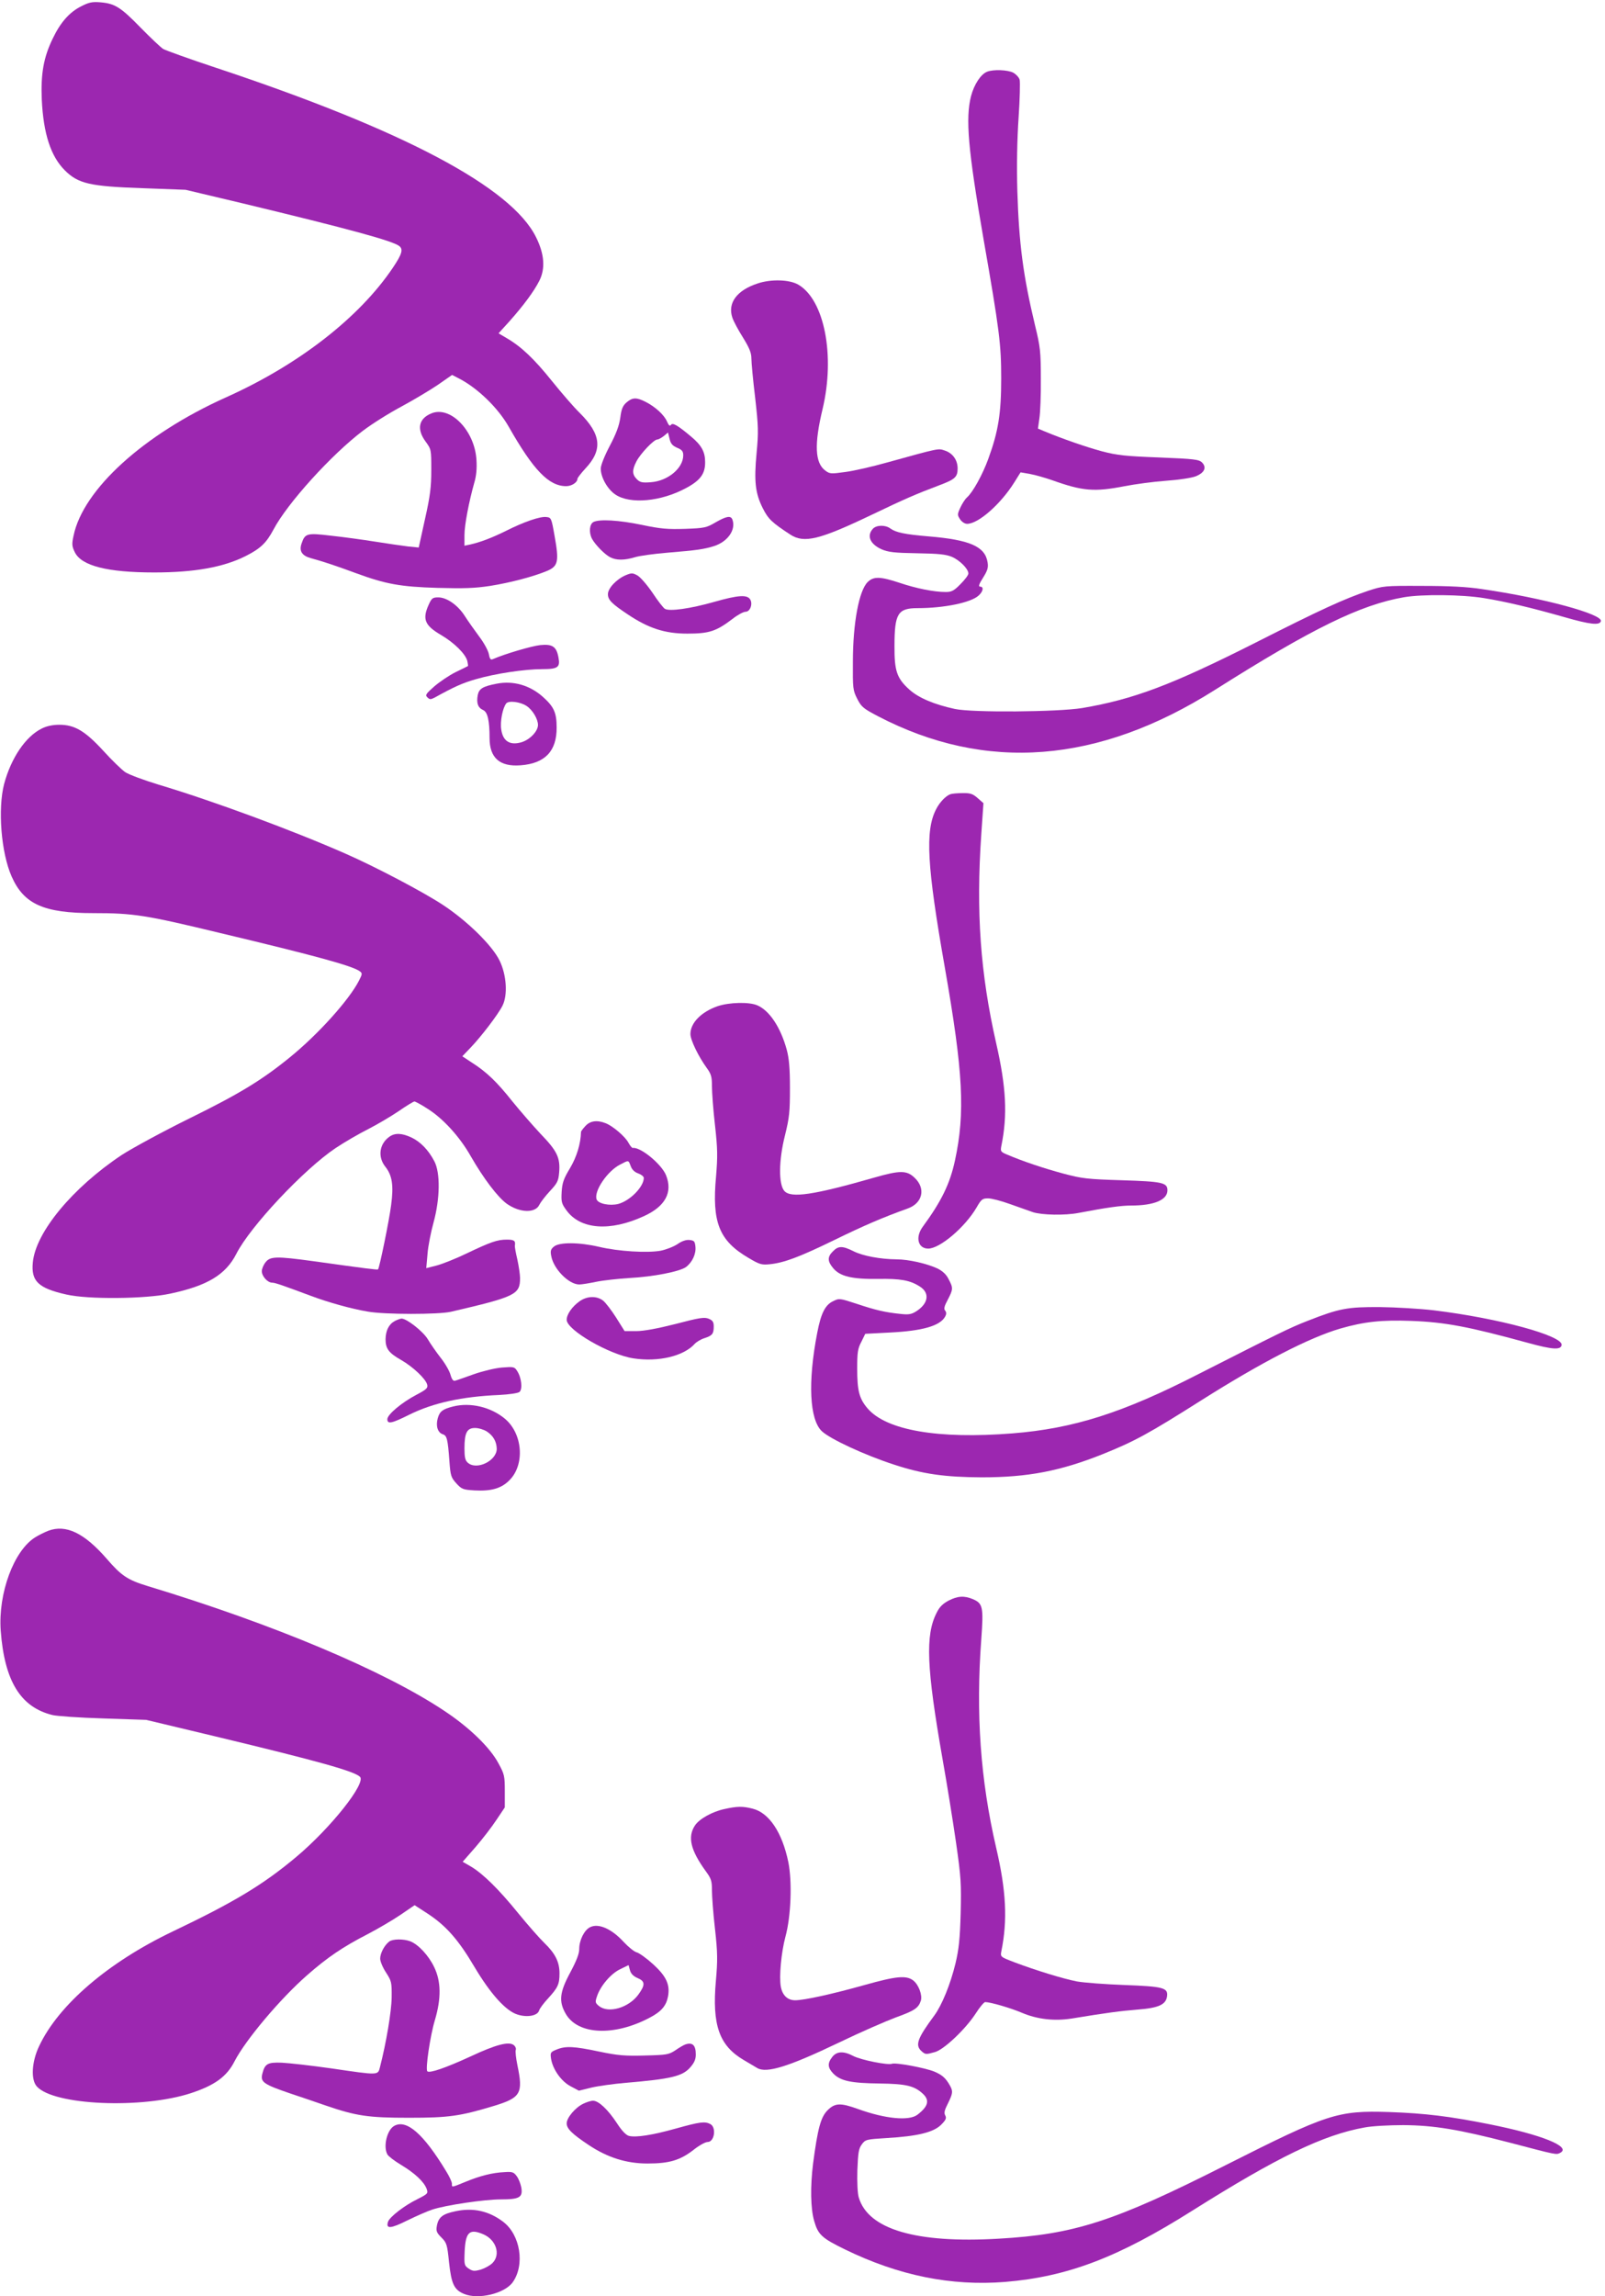 <?xml version="1.0" standalone="no"?>
<!DOCTYPE svg PUBLIC "-//W3C//DTD SVG 20010904//EN"
 "http://www.w3.org/TR/2001/REC-SVG-20010904/DTD/svg10.dtd">
<svg version="1.0" xmlns="http://www.w3.org/2000/svg"
 width="895pt" height="1280pt" viewBox="0 0 895 1280"
 preserveAspectRatio="xMidYMid meet">
<g transform="translate(0,1280) scale(0.1,-0.1)"
fill="#9c27b0" stroke="none">
<path d="M453 12765 c-66 -33 -116 -90 -159 -180 -51 -105 -67 -196 -61 -340
9 -190 50 -316 128 -394 75 -75 140 -90 434 -100 l240 -9 320 -76 c590 -142
837 -209 872 -238 22 -18 15 -44 -36 -120 -187 -278 -526 -542 -933 -724 -456
-205 -795 -512 -848 -771 -10 -46 -9 -58 7 -91 37 -76 181 -113 443 -113 224
0 387 29 511 92 81 41 114 72 154 147 76 145 323 418 499 551 50 38 147 99
215 135 68 37 159 91 203 121 l79 55 37 -19 c104 -53 219 -164 279 -270 137
-241 223 -331 320 -331 31 0 63 21 63 41 0 5 20 31 44 57 98 104 89 191 -32
311 -32 31 -101 111 -155 178 -98 122 -170 191 -253 239 l-44 26 60 66 c80 90
137 167 167 226 35 68 29 150 -18 244 -137 278 -739 597 -1784 944 -148 49
-281 97 -295 105 -14 9 -70 62 -125 118 -112 115 -144 135 -224 142 -47 4 -65
0 -108 -22z"/>
<path d="M5504 12400 c-35 -14 -72 -71 -89 -135 -32 -125 -17 -298 69 -795 90
-515 99 -590 99 -780 0 -195 -16 -295 -72 -448 -31 -86 -86 -186 -119 -215
-11 -10 -27 -35 -37 -57 -17 -37 -17 -41 -1 -65 9 -14 26 -25 39 -25 63 0 188
111 263 231 l35 56 52 -9 c29 -5 84 -21 122 -34 173 -62 237 -67 407 -34 57
11 160 25 229 30 72 5 144 16 167 25 49 20 62 49 35 77 -18 17 -42 20 -239 28
-187 7 -234 12 -318 34 -89 24 -219 69 -320 111 l-38 16 8 57 c5 31 9 131 8
222 0 149 -3 177 -32 295 -67 280 -90 457 -99 752 -4 142 -1 289 7 407 7 102
9 197 6 211 -3 13 -20 31 -36 40 -31 16 -112 19 -146 5z"/>
<path d="M4225 11220 c-116 -38 -169 -109 -141 -191 7 -21 34 -71 60 -112 35
-57 46 -84 46 -115 0 -23 9 -121 21 -219 18 -160 19 -191 8 -308 -15 -159 -7
-225 34 -307 31 -62 52 -81 154 -148 77 -50 162 -29 453 110 188 90 248 116
378 165 88 33 102 46 102 94 0 47 -28 86 -73 100 -35 12 -28 14 -320 -67 -82
-23 -186 -47 -233 -53 -80 -11 -87 -11 -112 8 -58 43 -62 147 -15 343 71 298
10 608 -135 693 -49 29 -152 32 -227 7z"/>
<path d="M3494 10557 c-21 -18 -29 -37 -35 -85 -6 -44 -23 -90 -59 -158 -29
-55 -50 -108 -50 -126 0 -49 38 -116 82 -145 82 -55 254 -39 393 36 81 43 108
81 107 146 0 57 -21 94 -79 142 -75 63 -103 79 -112 64 -6 -8 -12 -2 -21 18
-15 37 -65 83 -120 111 -51 26 -73 25 -106 -3z m282 -253 c27 -11 34 -20 34
-42 0 -72 -86 -143 -180 -150 -49 -4 -61 -1 -79 17 -26 26 -27 51 -2 99 22 43
97 122 116 122 7 0 23 9 36 19 l24 20 9 -36 c6 -27 17 -38 42 -49z"/>
<path d="M2404 10495 c-70 -29 -81 -88 -31 -156 32 -44 32 -45 32 -159 0 -94
-6 -144 -35 -273 l-35 -159 -60 6 c-33 4 -116 16 -185 27 -69 11 -179 26 -245
33 -133 16 -144 13 -163 -43 -15 -42 1 -68 50 -82 60 -16 137 -41 253 -84 166
-61 248 -76 455 -82 146 -4 208 -2 293 11 114 18 246 53 321 85 58 26 64 52
39 191 -18 103 -19 105 -47 108 -34 4 -123 -26 -226 -78 -77 -38 -140 -62
-197 -75 l-33 -7 0 59 c0 57 25 186 55 293 11 36 15 79 12 125 -9 165 -147
306 -253 260z"/>
<path d="M3990 9888 c-51 -30 -62 -32 -170 -36 -96 -3 -136 0 -240 22 -130 27
-238 33 -271 16 -22 -12 -26 -58 -8 -93 17 -32 70 -87 101 -103 34 -18 80 -18
139 0 26 8 107 19 180 25 168 14 203 19 261 37 77 25 123 92 102 148 -9 23
-33 19 -94 -16z"/>
<path d="M4867 9852 c-35 -39 -15 -85 49 -114 38 -16 71 -20 197 -22 120 -2
161 -6 195 -20 44 -19 92 -67 92 -93 0 -9 -20 -35 -44 -59 -36 -37 -50 -44
-82 -44 -66 0 -165 20 -257 51 -109 36 -146 37 -179 4 -48 -48 -82 -228 -82
-445 -1 -146 0 -158 24 -205 23 -45 33 -54 115 -97 602 -314 1230 -265 1881
147 539 341 810 474 1054 516 100 17 322 15 445 -5 123 -20 266 -54 452 -107
139 -40 193 -46 200 -22 13 39 -322 130 -662 179 -83 13 -186 18 -335 18 -210
1 -217 0 -300 -27 -136 -46 -263 -104 -630 -290 -468 -236 -678 -315 -966
-364 -137 -22 -612 -26 -709 -5 -116 25 -203 62 -254 108 -70 63 -84 104 -83
244 0 180 19 210 128 210 149 0 300 31 342 71 25 23 29 49 7 49 -10 0 -6 14
17 50 25 40 30 56 25 86 -14 88 -100 125 -328 144 -133 11 -184 22 -214 44
-28 21 -78 20 -98 -2z"/>
<path d="M3490 9594 c-52 -22 -100 -73 -100 -106 0 -32 21 -53 111 -113 115
-77 206 -107 332 -107 122 0 161 13 253 83 28 22 60 39 72 39 25 0 41 44 25
69 -17 27 -67 24 -200 -14 -134 -38 -249 -54 -275 -39 -9 5 -40 45 -69 89 -30
44 -67 87 -84 97 -27 15 -33 15 -65 2z"/>
<path d="M2390 9428 c-36 -80 -21 -115 70 -168 73 -43 136 -105 146 -145 3
-14 5 -27 3 -28 -2 -1 -33 -17 -69 -34 -36 -18 -89 -54 -118 -79 -47 -41 -52
-49 -39 -61 13 -13 18 -13 40 -2 110 61 157 82 231 103 106 31 271 56 369 56
88 0 102 10 91 66 -11 60 -34 75 -102 68 -47 -5 -197 -49 -263 -78 -13 -6 -18
0 -23 28 -4 20 -28 64 -54 98 -26 35 -62 86 -80 114 -38 60 -100 104 -148 104
-31 0 -37 -4 -54 -42z"/>
<path d="M2770 8989 c-78 -15 -99 -28 -106 -64 -8 -44 1 -70 30 -83 25 -11 36
-58 36 -156 0 -111 57 -161 173 -152 136 10 202 79 201 211 0 82 -15 115 -75
169 -73 66 -166 93 -259 75z m166 -124 c33 -21 64 -73 64 -106 0 -36 -47 -84
-94 -97 -63 -18 -102 7 -111 72 -7 44 8 120 28 145 14 17 78 9 113 -14z"/>
<path d="M233 8739 c-90 -44 -171 -164 -210 -309 -36 -139 -17 -383 42 -516
68 -154 179 -204 455 -204 224 0 290 -10 708 -111 533 -127 737 -183 778 -213
15 -11 15 -15 -4 -52 -55 -108 -229 -301 -387 -429 -155 -126 -281 -203 -560
-340 -148 -73 -317 -165 -376 -203 -275 -183 -481 -432 -496 -600 -10 -104 31
-143 187 -178 120 -28 442 -25 580 5 207 44 309 106 368 222 77 152 376 470
553 589 51 34 134 82 184 107 49 25 125 70 168 99 43 30 83 54 88 54 5 0 39
-18 74 -41 86 -54 179 -156 240 -264 72 -125 150 -228 201 -265 72 -51 160
-54 182 -5 7 14 33 48 59 76 41 44 47 56 51 103 7 82 -11 120 -103 215 -44 47
-116 130 -159 183 -85 107 -143 163 -225 215 l-53 35 45 47 c58 60 154 185
179 235 30 59 23 171 -16 251 -41 85 -182 223 -318 312 -110 72 -370 209 -538
283 -297 131 -744 296 -1045 386 -82 25 -166 56 -187 70 -20 14 -75 67 -122
119 -102 111 -160 145 -245 145 -36 0 -71 -7 -98 -21z"/>
<path d="M5300 8373 c-26 -9 -61 -46 -80 -84 -62 -120 -51 -316 49 -884 102
-583 114 -807 56 -1075 -28 -129 -75 -226 -180 -369 -42 -58 -26 -121 31 -121
65 0 205 119 269 228 27 47 33 52 65 52 19 0 73 -14 120 -31 47 -17 105 -37
130 -46 50 -16 178 -19 255 -4 157 30 237 41 292 41 128 0 203 31 203 85 0 43
-29 49 -255 56 -191 6 -220 9 -325 37 -108 29 -225 68 -314 106 -36 15 -38 18
-32 49 35 171 27 327 -29 572 -88 388 -113 731 -83 1164 l12 174 -32 28 c-27
24 -41 29 -85 28 -28 0 -59 -3 -67 -6z"/>
<path d="M4001 7191 c-91 -32 -151 -93 -151 -155 0 -33 44 -124 91 -189 25
-34 29 -50 29 -101 0 -34 7 -132 17 -218 15 -134 15 -175 6 -285 -24 -257 17
-359 181 -455 62 -37 74 -40 120 -35 78 8 164 40 361 136 162 79 266 124 408
175 82 30 100 111 38 170 -44 43 -82 43 -225 2 -338 -97 -465 -116 -502 -75
-33 37 -32 170 3 309 25 101 28 133 28 265 0 111 -5 166 -18 214 -34 124 -96
218 -164 247 -46 20 -157 17 -222 -5z"/>
<path d="M3265 6524 c-14 -15 -25 -30 -25 -33 -2 -68 -24 -139 -61 -202 -36
-59 -44 -83 -47 -133 -3 -55 -1 -65 27 -103 78 -107 243 -119 432 -32 120 55
161 133 123 228 -25 62 -143 159 -186 152 -4 0 -14 12 -23 28 -17 34 -88 95
-128 110 -48 19 -86 13 -112 -15z m252 -224 c7 -20 22 -34 42 -41 17 -6 31
-17 31 -25 0 -49 -76 -127 -142 -145 -48 -12 -112 1 -121 25 -17 45 60 159
132 195 48 25 45 25 58 -9z"/>
<path d="M2172 6464 c-57 -40 -67 -113 -23 -168 38 -48 47 -104 32 -214 -10
-81 -65 -350 -73 -358 -4 -3 -62 4 -362 46 -205 28 -239 27 -265 -6 -12 -15
-21 -37 -21 -50 0 -28 32 -64 58 -64 16 0 59 -15 217 -74 96 -36 225 -72 315
-87 93 -17 396 -17 465 -1 361 84 385 96 385 188 0 19 -7 66 -15 103 -9 38
-15 72 -14 77 5 28 -4 34 -45 34 -53 0 -90 -13 -226 -78 -58 -28 -131 -57
-164 -66 l-59 -15 7 79 c3 43 19 123 34 177 36 132 38 276 4 340 -33 63 -77
108 -127 132 -53 25 -92 27 -123 5z"/>
<path d="M3778 5865 c-21 -14 -64 -31 -95 -37 -74 -13 -233 -4 -343 22 -112
26 -220 26 -250 2 -19 -15 -22 -25 -16 -54 13 -72 98 -158 156 -158 14 0 57 7
95 15 39 8 122 17 185 21 134 7 280 36 315 61 35 26 57 73 53 113 -3 31 -7 35
-33 38 -19 2 -43 -6 -67 -23z"/>
<path d="M4645 5825 c-32 -31 -31 -56 1 -94 38 -46 105 -62 250 -60 124 2 177
-7 231 -41 60 -36 51 -97 -20 -141 -26 -16 -42 -18 -87 -13 -86 9 -137 21
-242 56 -95 31 -98 32 -132 15 -45 -21 -68 -68 -89 -177 -53 -274 -43 -483 26
-548 47 -44 239 -133 402 -186 161 -53 283 -70 490 -71 257 0 437 35 671 128
182 73 260 116 554 302 337 213 600 348 773 399 135 39 232 49 396 43 190 -7
321 -32 653 -123 135 -37 181 -40 186 -12 10 52 -351 150 -713 194 -77 9 -212
17 -300 18 -181 1 -226 -7 -404 -77 -100 -39 -154 -66 -611 -298 -420 -215
-694 -302 -1034 -329 -415 -33 -703 17 -808 139 -47 55 -58 99 -58 223 0 88 3
111 23 148 l22 45 135 7 c184 9 283 37 311 90 7 13 7 23 -1 33 -8 9 -4 25 15
60 30 58 31 65 5 114 -13 27 -33 45 -62 60 -58 27 -161 51 -228 51 -92 1 -188
19 -240 45 -62 31 -85 31 -115 0z"/>
<path d="M3230 5545 c-41 -30 -70 -72 -70 -102 0 -57 239 -195 373 -215 138
-21 279 12 341 81 10 11 35 26 55 32 43 14 51 24 51 65 0 25 -6 34 -28 43 -24
10 -51 6 -184 -29 -103 -26 -178 -40 -221 -40 l-64 0 -47 75 c-26 41 -59 84
-73 95 -36 28 -91 26 -133 -5z"/>
<path d="M2201 5436 c-33 -18 -50 -53 -51 -101 0 -53 18 -77 87 -116 66 -38
137 -105 145 -137 5 -19 -3 -27 -60 -57 -82 -43 -162 -110 -162 -136 0 -29 24
-24 124 26 132 65 291 100 499 109 58 3 105 10 114 17 18 16 11 81 -14 118
-14 22 -19 23 -84 18 -37 -3 -108 -20 -156 -37 -48 -17 -95 -34 -104 -36 -11
-4 -19 5 -27 33 -6 22 -31 65 -56 96 -24 31 -56 77 -70 101 -26 44 -118 116
-147 116 -8 -1 -25 -7 -38 -14z"/>
<path d="M2527 4960 c-59 -15 -75 -27 -86 -66 -12 -43 0 -80 28 -89 23 -7 28
-26 37 -149 6 -82 9 -92 39 -125 30 -33 38 -35 102 -39 92 -5 149 11 194 57
87 87 74 260 -26 343 -78 65 -192 92 -288 68z m187 -139 c37 -24 55 -57 56
-97 0 -67 -113 -122 -162 -77 -14 12 -18 31 -18 79 0 88 14 114 59 114 20 0
49 -9 65 -19z"/>
<path d="M269 4267 c-20 -8 -53 -24 -72 -36 -120 -74 -208 -313 -193 -521 21
-280 110 -426 288 -470 23 -6 151 -15 283 -19 l240 -8 385 -92 c579 -139 774
-194 807 -225 37 -34 -163 -286 -355 -447 -186 -156 -348 -253 -692 -417 -357
-171 -634 -408 -742 -638 -41 -86 -47 -186 -13 -224 93 -106 587 -127 859 -38
134 44 201 93 244 178 62 120 256 350 406 481 112 98 197 156 335 227 58 30
141 79 184 108 l79 54 71 -46 c103 -67 173 -146 262 -297 91 -153 177 -248
242 -267 54 -17 110 -6 119 22 3 12 26 42 49 67 56 61 65 80 65 141 0 64 -24
111 -85 170 -26 25 -91 99 -145 165 -107 132 -197 221 -265 261 l-45 26 71 81
c39 45 92 114 117 152 l47 70 0 90 c0 84 -2 95 -35 155 -47 89 -163 201 -302
293 -334 223 -952 483 -1655 696 -111 34 -146 57 -227 151 -126 145 -228 194
-327 157z"/>
<path d="M5290 3878 c-32 -17 -51 -35 -67 -68 -64 -125 -56 -307 32 -810 25
-140 59 -352 76 -470 28 -195 30 -231 26 -395 -4 -144 -10 -200 -29 -280 -28
-116 -76 -233 -118 -290 -94 -127 -108 -165 -72 -198 22 -20 25 -20 75 -6 50
13 171 128 227 214 23 36 47 65 54 65 31 -1 139 -32 205 -60 85 -36 180 -47
276 -32 201 33 271 42 368 50 119 9 159 28 165 75 6 47 -23 54 -238 62 -107 4
-226 13 -265 20 -77 15 -227 61 -349 107 -78 30 -78 30 -72 62 35 171 27 337
-29 576 -88 379 -114 749 -83 1162 13 180 9 200 -47 224 -48 20 -84 18 -135
-8z"/>
<path d="M4040 2716 c-67 -14 -141 -55 -165 -92 -42 -64 -24 -138 61 -255 30
-41 34 -54 34 -105 0 -33 7 -130 17 -216 15 -135 15 -176 5 -290 -22 -247 19
-361 155 -441 30 -18 64 -38 76 -45 52 -30 173 7 457 143 118 57 261 119 317
140 103 37 125 52 138 93 9 31 -12 88 -42 112 -39 30 -94 25 -272 -25 -178
-50 -336 -85 -387 -85 -42 0 -71 27 -80 76 -10 55 2 189 26 279 31 113 38 305
16 415 -34 165 -107 275 -199 298 -55 14 -85 14 -157 -2z"/>
<path d="M3290 2057 c-32 -16 -60 -72 -60 -121 0 -27 -15 -65 -50 -131 -60
-111 -65 -162 -25 -231 68 -117 270 -126 468 -21 65 34 92 66 102 118 12 66
-9 112 -82 179 -36 33 -78 63 -92 67 -14 3 -47 30 -73 58 -68 74 -141 106
-188 82z m265 -283 c43 -18 44 -38 5 -92 -54 -74 -167 -107 -220 -64 -21 17
-22 22 -11 54 19 58 78 127 129 151 l47 23 8 -29 c5 -19 19 -33 42 -43z"/>
<path d="M2170 1977 c-27 -21 -50 -65 -50 -95 0 -16 15 -51 33 -78 30 -47 32
-53 31 -139 -1 -79 -31 -255 -65 -387 -12 -47 -4 -47 -270 -8 -112 16 -237 30
-278 32 -79 3 -94 -6 -108 -61 -12 -47 5 -59 157 -111 52 -17 139 -47 194 -66
172 -59 238 -69 466 -69 223 0 285 9 474 66 151 46 164 70 131 228 -8 39 -12
77 -9 84 3 8 -2 20 -11 27 -27 22 -100 3 -243 -64 -137 -63 -227 -94 -239 -82
-12 11 16 199 42 285 36 121 35 216 -4 296 -31 65 -89 127 -134 144 -38 14
-98 13 -117 -2z"/>
<path d="M3820 1403 c-8 -3 -33 -17 -54 -32 -37 -24 -48 -26 -170 -29 -111 -3
-150 0 -255 22 -142 30 -187 32 -238 11 -34 -14 -35 -17 -30 -52 10 -59 57
-125 108 -152 l47 -25 69 17 c38 9 125 21 194 27 249 21 315 36 358 86 23 26
31 45 31 72 0 52 -19 70 -60 55z"/>
<path d="M4641 1334 c-28 -36 -26 -60 7 -94 41 -40 97 -52 257 -54 149 -2 194
-13 242 -58 38 -36 29 -70 -31 -116 -47 -36 -180 -23 -332 32 -97 35 -128 34
-169 -7 -38 -38 -55 -100 -81 -297 -16 -128 -14 -251 6 -320 22 -77 43 -96
172 -159 300 -146 592 -205 893 -181 348 29 630 136 1045 398 472 297 729 422
960 463 41 8 138 13 215 13 171 -1 310 -24 595 -98 267 -70 257 -68 281 -56
62 34 -105 101 -396 159 -220 44 -358 61 -560 68 -287 9 -341 -9 -910 -296
-623 -315 -844 -386 -1266 -410 -461 -27 -727 52 -780 229 -7 21 -10 86 -8
153 4 98 7 120 25 144 20 27 25 28 140 35 171 10 260 32 302 74 27 27 31 37
23 52 -8 14 -4 30 15 67 27 55 29 67 12 98 -24 43 -43 60 -87 79 -50 21 -216
52 -237 44 -23 -9 -172 21 -215 43 -55 29 -93 27 -118 -5z"/>
<path d="M3252 1073 c-44 -21 -92 -78 -92 -109 0 -30 30 -59 123 -121 105 -70
210 -103 328 -103 121 0 181 18 255 75 31 25 67 45 80 45 38 0 50 81 15 100
-31 16 -59 12 -192 -25 -132 -37 -223 -51 -262 -41 -16 4 -40 29 -67 71 -50
76 -102 125 -133 125 -12 0 -37 -8 -55 -17z"/>
<path d="M2197 949 c-39 -23 -61 -114 -37 -158 5 -10 40 -37 77 -59 75 -45
127 -93 142 -133 9 -26 7 -28 -52 -58 -72 -35 -153 -98 -163 -125 -14 -42 14
-40 108 7 51 25 113 52 138 60 75 25 292 57 382 57 105 0 124 11 115 66 -4 21
-15 50 -26 64 -16 22 -25 25 -67 22 -69 -3 -138 -21 -218 -54 -81 -33 -76 -32
-76 -10 0 9 -14 40 -31 67 -128 212 -223 294 -292 254z"/>
<path d="M2540 474 c-72 -15 -95 -33 -104 -82 -5 -29 -1 -38 26 -65 29 -29 32
-39 42 -138 13 -120 28 -153 84 -176 79 -33 226 2 271 65 69 97 43 264 -53
337 -80 61 -168 80 -266 59z m154 -128 c72 -30 100 -113 52 -161 -13 -13 -42
-29 -64 -36 -36 -10 -45 -10 -68 5 -25 17 -26 21 -23 95 5 109 27 129 103 97z"/>
</g>
</svg>
